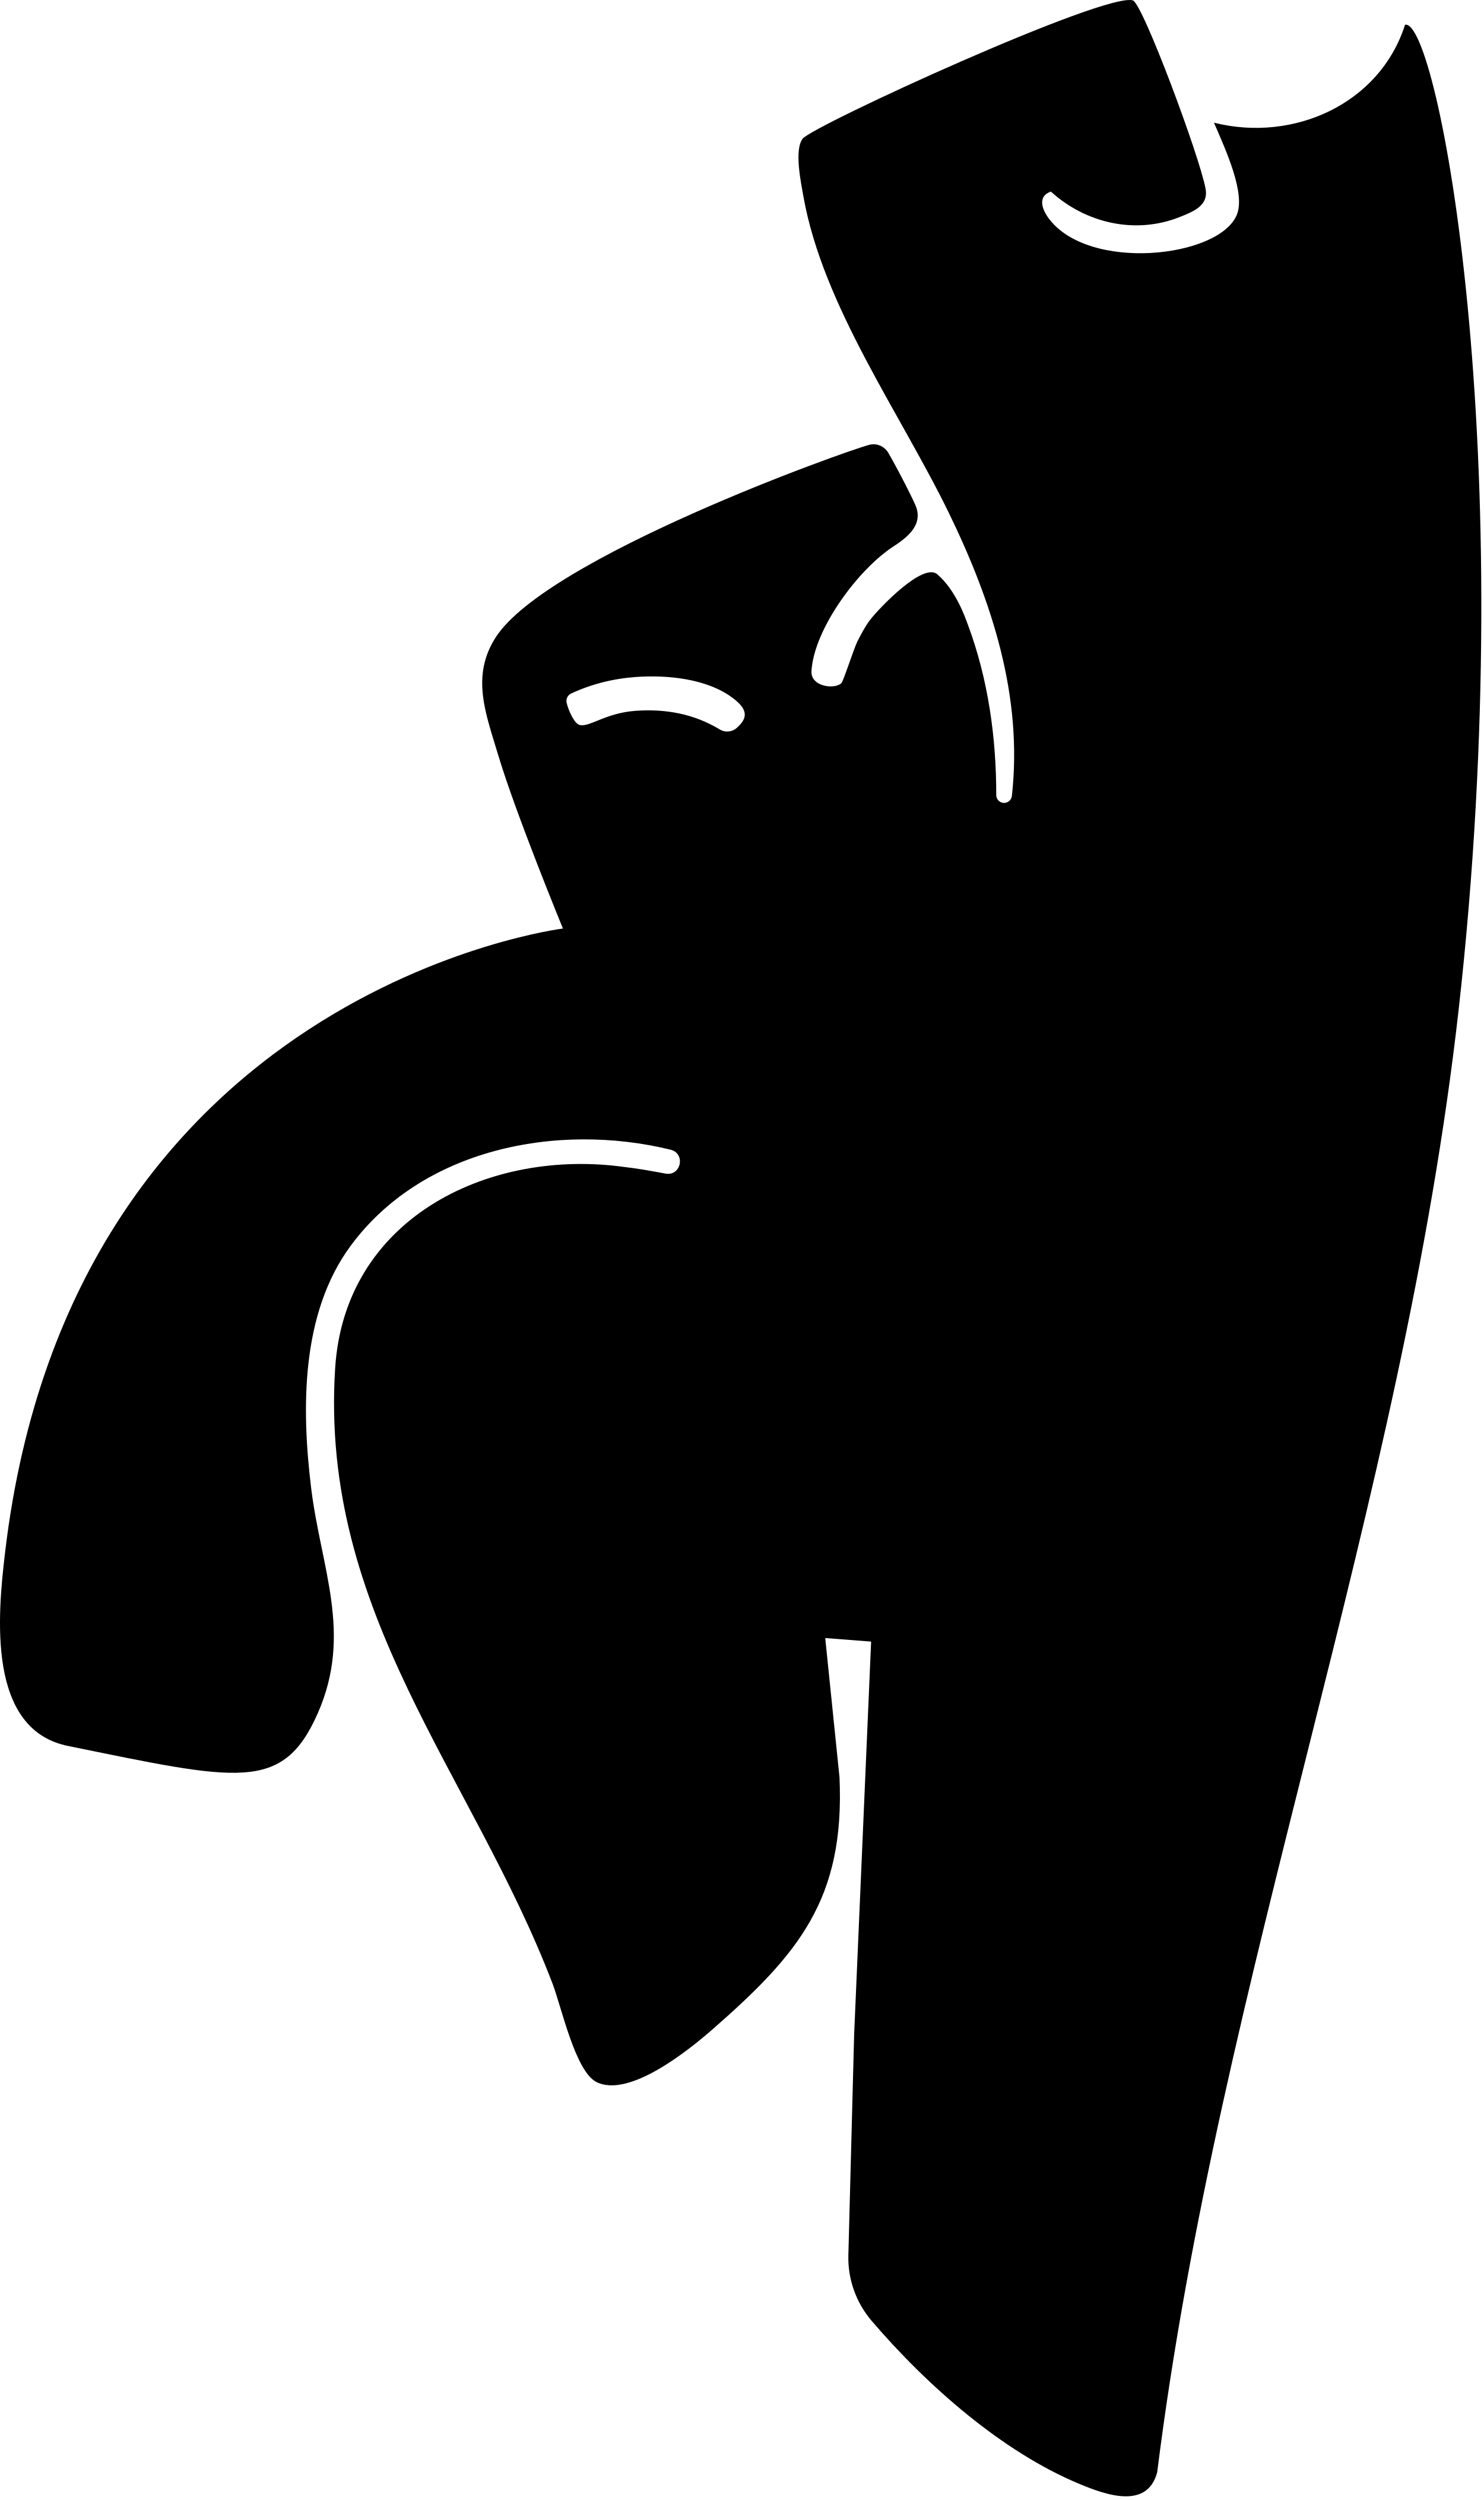 <?xml version="1.0" encoding="utf-8"?>
<svg xmlns="http://www.w3.org/2000/svg" fill="none" height="100%" overflow="visible" preserveAspectRatio="none" style="display: block;" viewBox="0 0 275 463" width="100%">
<path d="M224.987 22.729C239.691 26.404 255.666 19.282 260.369 4.585C266.387 3.216 281.938 83.726 270.288 187.105C259.961 278.705 225.902 366.201 214.44 457.862C212.558 464.885 204.725 461.982 199.871 459.948C185.726 454.028 171.936 441.955 161.563 429.858C158.66 426.471 157.095 422.147 157.209 417.694L158.282 376.755L161.427 304.017L152.922 303.36L155.568 329.148C156.589 351.708 147.993 361.884 131.988 375.87C127.557 379.741 116.497 388.64 110.494 385.563C106.593 383.559 104.045 371.674 102.389 367.357C87.541 328.566 59.197 298.793 62.108 253.371C63.87 225.851 89.945 213.059 114.516 215.97C118.787 216.477 119.944 216.734 123.331 217.346C126.219 217.868 127.104 213.611 124.253 212.916C103.228 207.79 78.181 212.742 64.928 230.788C55.772 243.255 55.848 260.742 57.655 275.553C59.462 290.363 65.397 302.513 58.887 317.286C52.378 332.058 44.077 329.745 12.588 323.341C-2.449 320.279 -0.446 299.148 0.945 287.468C13.306 183.211 104.309 171.962 104.317 171.962C104.317 171.962 95.547 150.642 92.296 139.755C90.051 132.225 87.201 125.239 91.873 118.012C101.384 103.284 156.468 83.574 161.125 82.372C162.486 82.025 163.907 82.652 164.618 83.869C166.447 87.022 169.456 92.927 169.812 94C170.984 97.531 167.74 99.769 165.419 101.296C159.008 105.514 150.843 116.462 150.374 124.279C150.2 127.19 154.691 127.734 155.924 126.502C156.302 126.124 158.192 120.196 158.88 118.805C159.5 117.558 160.392 115.895 161.231 114.806C163.091 112.417 171.082 104.131 173.675 106.346C177.107 109.279 178.831 114.262 179.376 115.736C183.11 125.768 184.622 136.557 184.615 147.232C184.615 148.094 185.348 148.774 186.202 148.691C186.883 148.623 187.435 148.094 187.51 147.413C189.567 129.012 183.844 111.495 175.913 95.157C166.954 76.695 152.521 56.781 148.892 36.444C148.424 33.805 147.138 27.727 148.749 25.678C150.631 23.274 204.687 -1.494 209.927 0.071C211.741 0.608 222.333 29.035 223.407 34.969C223.966 38.062 221.244 39.143 218.606 40.194C210.395 43.467 201.179 41.343 194.738 35.476C192.243 36.353 193.06 38.719 194.337 40.443C201.701 50.37 225.735 47.784 229.16 39.868C230.869 35.922 227.225 27.938 224.972 22.752L224.987 22.729ZM117.842 125.375C113.646 125.678 109.617 126.676 105.837 128.437C105.186 128.74 104.839 129.465 105.005 130.161C105.375 131.703 106.464 134.002 107.371 134.251C109.156 134.773 112.172 132.043 117.759 131.643C123.346 131.242 128.586 132.195 133.379 135.09C134.362 135.687 135.624 135.589 136.494 134.833C138.58 133.019 138.739 131.401 135.601 129.125C130.816 125.655 123.581 124.967 117.85 125.375H117.842Z" fill="black" id="Vector"/>
</svg>
